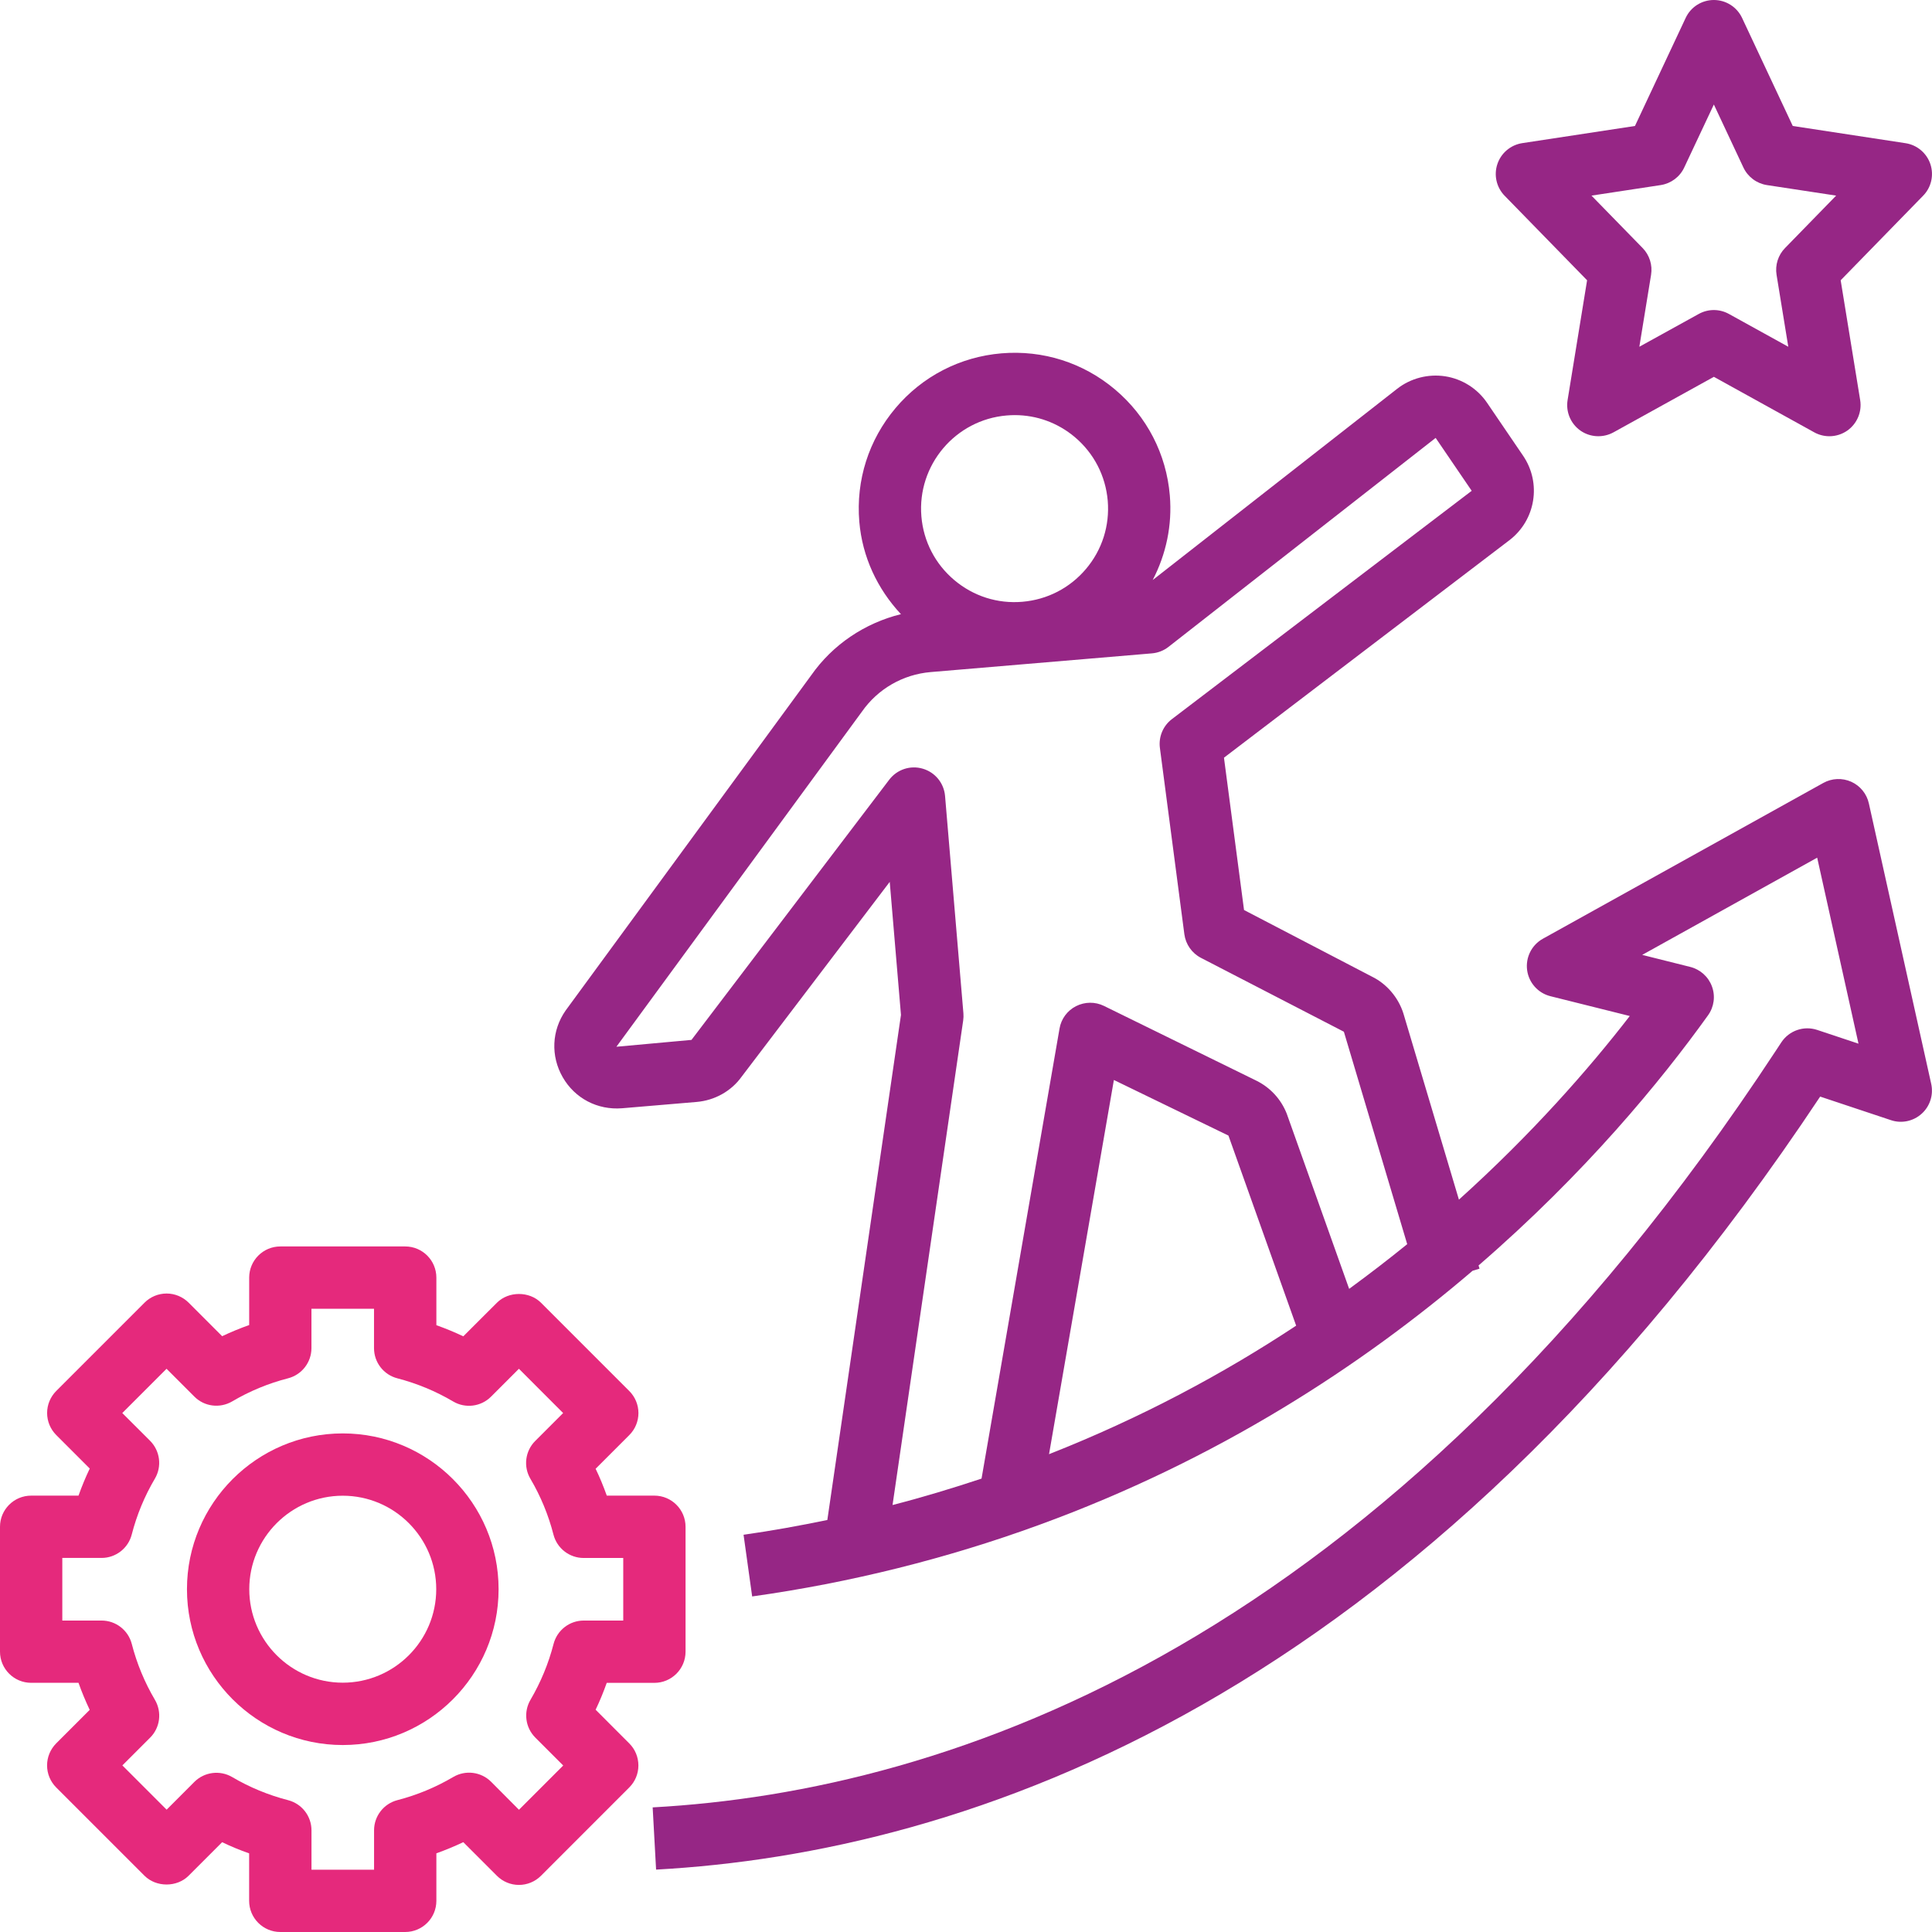 <?xml version="1.0" encoding="UTF-8"?><svg version="1.1" width="44px" height="44px" viewBox="0 0 44.0 44.0" xmlns="http://www.w3.org/2000/svg" xmlns:xlink="http://www.w3.org/1999/xlink"><defs><clipPath id="i0"><path d="M44,0 L44,44 L0,44 L0,0 L44,0 Z"></path></clipPath><clipPath id="i1"><path d="M9.229,0 C9.62,0 9.938,0.318 9.938,0.71 L9.938,1.793 C10.147,1.868 10.352,1.952 10.551,2.047 L11.317,1.282 C11.583,1.016 12.055,1.016 12.321,1.282 L14.332,3.293 C14.465,3.426 14.54,3.607 14.54,3.795 C14.54,3.983 14.465,4.163 14.332,4.296 L13.565,5.063 C13.661,5.262 13.745,5.467 13.819,5.675 L14.903,5.675 C15.295,5.675 15.613,5.993 15.613,6.385 L15.613,9.229 C15.613,9.621 15.295,9.939 14.903,9.939 L13.818,9.939 C13.744,10.148 13.66,10.352 13.565,10.551 L14.331,11.318 C14.465,11.451 14.539,11.632 14.539,11.82 C14.539,12.008 14.465,12.188 14.331,12.321 L12.32,14.333 C12.187,14.466 12.006,14.541 11.818,14.541 C11.63,14.541 11.45,14.466 11.317,14.333 L10.551,13.567 C10.351,13.662 10.146,13.747 9.938,13.821 L9.938,14.903 C9.938,15.295 9.62,15.613 9.228,15.613 L6.384,15.613 C5.992,15.613 5.674,15.295 5.674,14.903 L5.674,13.822 C5.465,13.749 5.259,13.664 5.059,13.568 L4.295,14.332 C4.029,14.598 3.558,14.598 3.291,14.332 L1.28,12.321 C1.147,12.188 1.072,12.007 1.072,11.819 C1.072,11.631 1.147,11.451 1.28,11.317 L2.043,10.554 C1.948,10.353 1.862,10.148 1.788,9.938 L0.71,9.938 C0.318,9.938 0,9.62 0,9.229 L0,6.384 C0,5.993 0.318,5.675 0.71,5.675 L1.788,5.675 C1.863,5.465 1.948,5.259 2.044,5.058 L1.281,4.295 C1.148,4.162 1.073,3.981 1.073,3.793 C1.073,3.605 1.148,3.425 1.281,3.291 L3.292,1.28 C3.425,1.147 3.606,1.072 3.794,1.072 C3.982,1.072 4.162,1.147 4.296,1.28 L5.059,2.044 C5.26,1.949 5.465,1.864 5.675,1.79 L5.675,0.71 C5.675,0.318 5.993,0 6.384,0 Z M8.518,1.419 L7.093,1.419 L7.093,2.316 C7.093,2.639 6.874,2.922 6.56,3.003 C6.112,3.118 5.685,3.295 5.288,3.529 C5.007,3.693 4.653,3.648 4.426,3.419 L3.793,2.786 L2.785,3.794 L3.418,4.426 C3.646,4.655 3.692,5.01 3.527,5.289 C3.293,5.685 3.115,6.114 3,6.562 C2.919,6.875 2.636,7.094 2.313,7.094 L1.419,7.094 L1.419,8.52 L2.314,8.52 C2.637,8.52 2.92,8.739 3.001,9.052 C3.116,9.5 3.294,9.928 3.528,10.325 C3.692,10.604 3.648,10.959 3.419,11.187 L2.787,11.819 L3.795,12.827 L4.427,12.194 C4.655,11.967 5.009,11.921 5.289,12.085 C5.685,12.319 6.114,12.495 6.562,12.611 C6.875,12.692 7.094,12.974 7.094,13.298 L7.094,14.194 L8.519,14.194 L8.519,13.297 C8.519,12.974 8.738,12.691 9.051,12.61 C9.499,12.494 9.927,12.316 10.322,12.083 C10.601,11.918 10.957,11.964 11.185,12.192 L11.819,12.829 L12.827,11.821 L12.192,11.186 C11.963,10.957 11.918,10.603 12.082,10.324 C12.314,9.928 12.492,9.5 12.607,9.053 C12.688,8.739 12.971,8.52 13.294,8.52 L14.194,8.52 L14.194,7.095 L13.292,7.095 C12.969,7.095 12.686,6.876 12.605,6.563 C12.49,6.115 12.313,5.687 12.08,5.292 C11.915,5.013 11.961,4.658 12.189,4.43 L12.825,3.794 L11.818,2.786 L11.183,3.421 C10.955,3.65 10.599,3.695 10.321,3.531 C9.925,3.297 9.498,3.12 9.049,3.003 C8.736,2.922 8.518,2.64 8.518,2.316 L8.518,1.419 Z"></path></clipPath><clipPath id="i2"><path d="M3.548,0 C5.505,0 7.097,1.592 7.097,3.548 C7.097,5.505 5.505,7.097 3.548,7.097 C1.592,7.097 0,5.505 0,3.548 C0,1.592 1.592,0 3.548,0 Z M3.548,1.419 C2.375,1.419 1.419,2.375 1.419,3.548 C1.419,4.722 2.375,5.677 3.548,5.677 C4.722,5.677 5.677,4.722 5.677,3.548 C5.677,2.375 4.722,1.419 3.548,1.419 Z"></path></clipPath><clipPath id="i3"><path d="M9.934,0 L9.934,9.935 L0,9.935 L0,0 L9.934,0 Z"></path></clipPath><clipPath id="i4"><path d="M4.967,0 C5.242,0 5.493,0.159 5.61,0.409 L6.764,2.869 L9.332,3.261 C9.595,3.301 9.813,3.485 9.898,3.737 C9.982,3.99 9.919,4.268 9.733,4.457 L7.855,6.383 L8.299,9.111 C8.343,9.379 8.229,9.649 8.007,9.806 C7.885,9.891 7.742,9.935 7.598,9.935 C7.481,9.935 7.362,9.906 7.255,9.847 L4.967,8.582 L2.68,9.847 C2.441,9.977 2.149,9.962 1.927,9.806 C1.705,9.649 1.592,9.379 1.636,9.111 L2.08,6.383 L0.201,4.457 C0.016,4.267 -0.048,3.988 0.037,3.736 C0.121,3.485 0.339,3.301 0.602,3.26 L3.17,2.869 L4.325,0.408 C4.441,0.159 4.691,0 4.967,0 Z M4.967,2.38 L4.292,3.815 C4.192,4.029 3.991,4.179 3.757,4.215 L2.18,4.455 L3.345,5.649 C3.502,5.81 3.573,6.037 3.537,6.259 L3.27,7.897 L4.623,7.15 C4.73,7.091 4.848,7.061 4.966,7.061 C5.085,7.061 5.203,7.091 5.31,7.15 L6.662,7.897 L6.395,6.259 C6.359,6.037 6.43,5.81 6.588,5.649 L7.752,4.455 L6.175,4.215 C5.942,4.179 5.741,4.029 5.64,3.815 L4.967,2.38 Z"></path></clipPath><clipPath id="i5"><path d="M10.184,0.013 C11.129,-0.066 12.047,0.226 12.771,0.837 C13.496,1.449 13.939,2.306 14.018,3.25 C14.075,3.927 13.934,4.588 13.628,5.176 L19.196,0.82 C19.504,0.579 19.903,0.477 20.289,0.536 C20.675,0.596 21.023,0.816 21.242,1.138 L22.062,2.343 C22.488,2.967 22.35,3.814 21.749,4.271 L15.251,9.222 L15.708,12.691 L18.625,14.21 C18.954,14.372 19.219,14.677 19.336,15.042 L20.602,19.287 C22.264,17.79 23.557,16.316 24.493,15.105 L22.687,14.654 C22.404,14.584 22.193,14.347 22.155,14.059 C22.117,13.77 22.259,13.487 22.514,13.345 L28.901,9.797 C29.097,9.688 29.332,9.679 29.537,9.77 C29.741,9.862 29.89,10.045 29.938,10.263 L31.358,16.65 C31.413,16.899 31.331,17.16 31.14,17.331 C30.95,17.502 30.683,17.559 30.441,17.477 L28.829,16.94 C19.629,30.783 9.345,34.159 2.318,34.545 L2.24,33.128 C8.989,32.757 18.906,29.464 27.828,15.882 L27.945,15.704 C28.122,15.437 28.456,15.32 28.762,15.422 L29.702,15.735 L28.761,11.499 L24.776,13.713 L25.87,13.987 C26.098,14.044 26.283,14.21 26.364,14.43 C26.446,14.65 26.413,14.897 26.276,15.088 C25.203,16.585 23.48,18.684 21.049,20.786 L21.071,20.859 L20.913,20.907 C18.393,23.061 15.126,25.206 11.038,26.696 C8.931,27.465 6.733,28.012 4.506,28.324 L4.31,26.919 C4.949,26.829 5.585,26.713 6.218,26.583 L7.895,15.08 L7.639,12.05 L4.263,16.491 C4.031,16.814 3.655,17.027 3.242,17.062 L1.542,17.206 C0.983,17.25 0.47,16.982 0.192,16.5 C-0.086,16.017 -0.061,15.434 0.259,14.978 L5.85,7.346 C6.339,6.647 7.068,6.158 7.894,5.953 C7.355,5.375 7.014,4.648 6.946,3.847 C6.867,2.902 7.16,1.984 7.771,1.26 C8.382,0.536 9.239,0.093 10.184,0.013 Z M20.072,1.939 L13.988,6.698 C13.88,6.783 13.748,6.834 13.611,6.846 L10.783,7.085 L8.571,7.272 C7.94,7.326 7.369,7.654 7.006,8.173 L1.414,15.805 L3.124,15.649 L7.627,9.724 C7.805,9.49 8.108,9.389 8.39,9.472 C8.672,9.554 8.874,9.8 8.899,10.094 L9.317,15.044 C9.321,15.098 9.32,15.152 9.312,15.206 L7.703,26.242 C8.386,26.066 9.062,25.862 9.73,25.64 L11.506,15.391 C11.543,15.171 11.683,14.981 11.883,14.88 C12.083,14.779 12.318,14.777 12.518,14.875 L15.986,16.576 C16.304,16.732 16.551,16.999 16.681,17.33 L18.102,21.319 C18.562,20.982 19.004,20.643 19.424,20.301 L17.982,15.463 L14.726,13.78 C14.52,13.673 14.38,13.472 14.349,13.243 L13.792,9 C13.759,8.747 13.863,8.497 14.066,8.343 L20.893,3.144 L20.072,1.939 Z M12.744,16.562 L11.267,25.084 C13.378,24.252 15.251,23.244 16.895,22.157 L15.353,17.828 L12.744,16.562 Z M10.486,1.42 C10.425,1.42 10.364,1.423 10.303,1.428 C9.133,1.526 8.262,2.558 8.36,3.728 C8.408,4.296 8.674,4.809 9.108,5.176 C9.543,5.543 10.093,5.72 10.661,5.671 C11.228,5.623 11.742,5.357 12.109,4.923 C12.476,4.489 12.651,3.937 12.604,3.37 C12.555,2.803 12.29,2.289 11.856,1.922 C11.468,1.595 10.988,1.42 10.486,1.42 Z"></path></clipPath></defs><g clip-path="url(#i0)"><g transform="translate(0.0 28.387)"><g clip-path="url(#i1)"><polygon points="0,0 15.613,0 15.613,15.613 0,15.613 0,0" stroke="none" fill="#E5297C"></polygon></g></g><g transform="translate(4.258 32.645)"><g clip-path="url(#i2)"><polygon points="0,0 7.097,0 7.097,7.097 0,7.097 0,0" stroke="none" fill="#E5297C"></polygon></g></g><g transform="translate(34.065 0.0)"><g clip-path="url(#i3)"><g clip-path="url(#i4)"><polygon points="0,0 9.934,0 9.934,9.935 0,9.935 0,0" stroke="none" fill="#962685"></polygon></g></g></g><g transform="translate(12.624 8.034)"><g clip-path="url(#i5)"><polygon points="5.55111512e-17,-1.11022302e-16 31.374,-1.11022302e-16 31.374,34.545 5.55111512e-17,34.545 5.55111512e-17,-1.11022302e-16" stroke="none" fill="#962685"></polygon></g></g></g></svg>